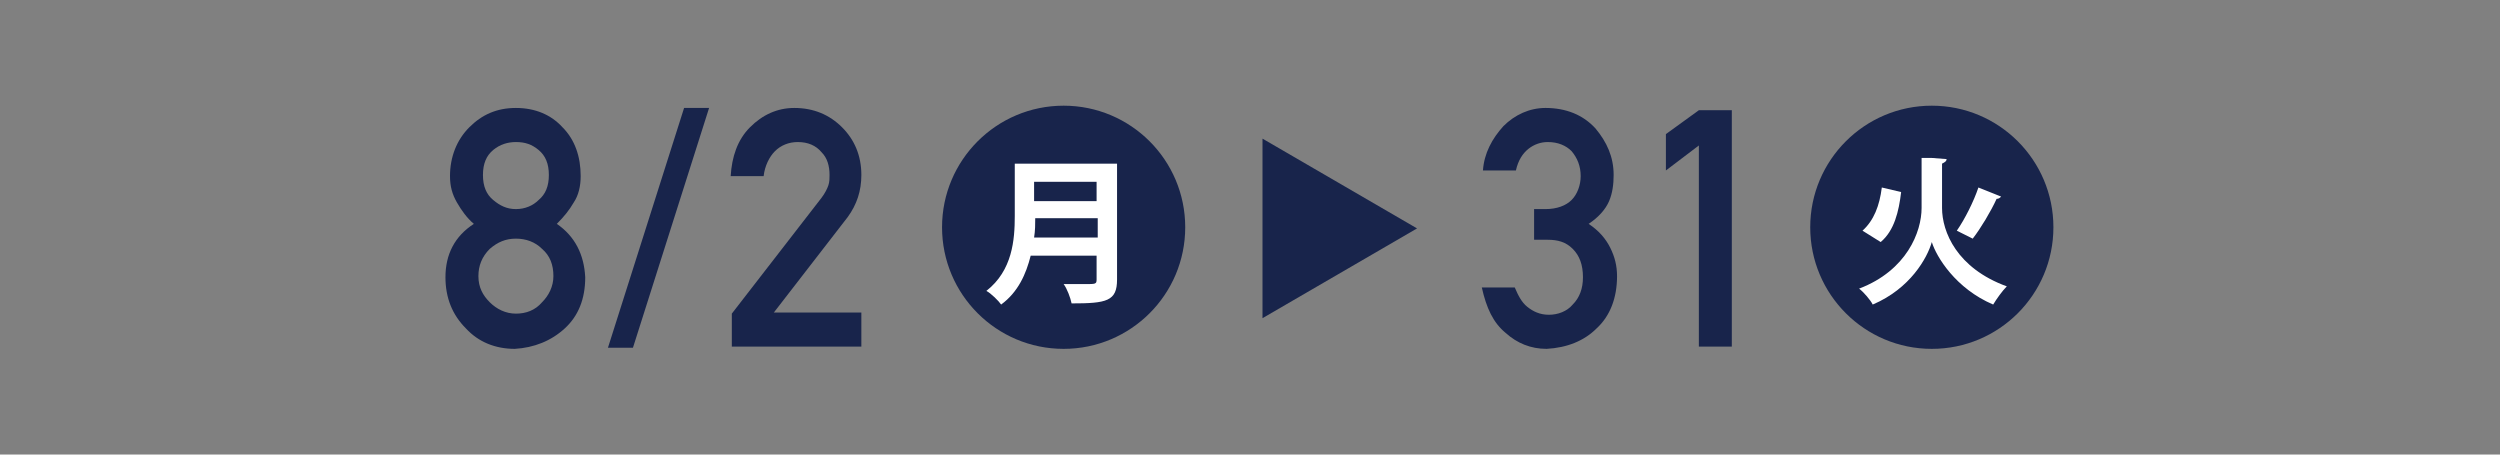<svg enable-background="new 0 0 220 40" viewBox="0 0 220 40" xmlns="http://www.w3.org/2000/svg"><rect x="0" y="0" width="220" height="40" fill="#808080" stroke="none"/><g fill="#18244b"><path d="m39.2 24.4c0-2 .8-3.6 2.5-4.7-.6-.5-1.1-1.2-1.5-1.9s-.6-1.4-.6-2.3c0-1.7.6-3.2 1.7-4.3s2.4-1.7 4.1-1.7 3.1.6 4.1 1.7c1.1 1.1 1.6 2.6 1.6 4.3 0 .9-.2 1.7-.6 2.3-.4.7-.9 1.3-1.5 1.9 1.6 1.1 2.4 2.7 2.5 4.7 0 1.9-.6 3.4-1.8 4.5s-2.7 1.7-4.4 1.8c-1.7 0-3.2-.6-4.3-1.8-1.2-1.2-1.8-2.7-1.8-4.5zm2.9-.1c0 1 .4 1.7 1 2.3s1.4 1 2.3 1 1.7-.3 2.3-1c.6-.6 1-1.4 1-2.3 0-1-.3-1.8-1-2.4-.6-.6-1.4-.9-2.3-.9s-1.6.3-2.3.9c-.7.7-1 1.5-1 2.4zm.4-8.9c0 1 .3 1.7.9 2.2s1.2.8 2 .8 1.5-.3 2-.8c.6-.5.9-1.2.9-2.2s-.3-1.7-.9-2.2-1.2-.7-2-.7c-.7 0-1.4.2-2 .7s-.9 1.2-.9 2.2z"/><path d="m60.2 9.5h2.2l-6.7 21.1h-2.2z"/><path d="m64.4 27.6 7.9-10.2c.3-.4.5-.8.6-1.1s.1-.6.1-.9c0-.8-.2-1.5-.7-2-.5-.6-1.2-.9-2.1-.9-.8 0-1.5.3-2 .8s-.9 1.3-1 2.2h-2.9c.1-1.7.6-3.2 1.7-4.3s2.4-1.7 3.9-1.7c1.7 0 3.1.6 4.2 1.7s1.7 2.5 1.7 4.2c0 1.4-.4 2.6-1.2 3.7l-6.5 8.4h7.7v3h-11.4z"/><circle cx="93.6" cy="20" r="10.7"/></g><path d="m98.3 14.3v10.3c0 1.9-.9 2.1-4 2.1-.1-.5-.4-1.3-.7-1.7h1.9c.9 0 1 0 1-.4v-2.1h-5.8c-.4 1.6-1.1 3.2-2.6 4.3-.2-.3-.9-1-1.3-1.2 2.3-1.8 2.5-4.5 2.5-6.6v-4.6h9zm-7.2 4.9c0 .5 0 1.1-.1 1.7h5.6v-1.7zm5.4-3.2h-5.5v1.7h5.5z" fill="#fff"/><path d="m135 18.4h1c1 0 1.8-.3 2.3-.8s.8-1.3.8-2.1c0-.9-.3-1.6-.8-2.2-.5-.5-1.2-.8-2.1-.8-.6 0-1.2.2-1.7.6s-.9 1-1.1 1.9h-2.9c.1-1.5.8-2.8 1.8-3.9 1-1 2.3-1.6 3.7-1.6 1.8 0 3.3.6 4.4 1.8 1 1.2 1.6 2.5 1.6 4.1 0 .8-.1 1.6-.4 2.3s-.9 1.4-1.8 2c.9.6 1.5 1.3 1.9 2.1s.6 1.6.6 2.5c0 1.9-.6 3.5-1.8 4.6-1.1 1.1-2.6 1.7-4.4 1.8-1.4 0-2.6-.5-3.6-1.4-1.1-.9-1.7-2.2-2.1-4h2.9c.3.7.6 1.3 1.1 1.7s1.1.7 1.9.7 1.6-.3 2.1-.9c.6-.6.9-1.4.9-2.4 0-1.1-.3-1.9-.9-2.5s-1.3-.8-2.2-.8h-1.2z" fill="#18244b"/><path d="m149.5 12.8-2.9 2.2v-3.2l2.9-2.1h2.9v20.8h-2.9z" fill="#18244b"/><circle cx="170" cy="20" fill="#18244b" r="10.7"/><path d="m170 13.9 1.3.1c0 .2-.2.3-.4.4v3.9c0 2.1 1.3 5.3 5.7 6.9-.4.4-.9 1.1-1.2 1.6-3.3-1.4-5-4.2-5.4-5.5-.4 1.4-1.9 4.1-5.2 5.5-.2-.4-.8-1.1-1.2-1.4 4.2-1.6 5.5-5 5.5-7.1v-4.4zm-6.1 6.4c1-.9 1.5-2.2 1.7-3.8l1.7.4c-.2 1.7-.6 3.4-1.8 4.4zm12.2-3c-.1.1-.2.2-.4.2-.5 1.1-1.4 2.6-2.1 3.5 0 0-1.4-.7-1.4-.7.7-1 1.5-2.6 1.9-3.8z" fill="#fff"/><path d="m124.7 20.1-13.6-7.9v15.8z" fill="#18244b"/></svg>